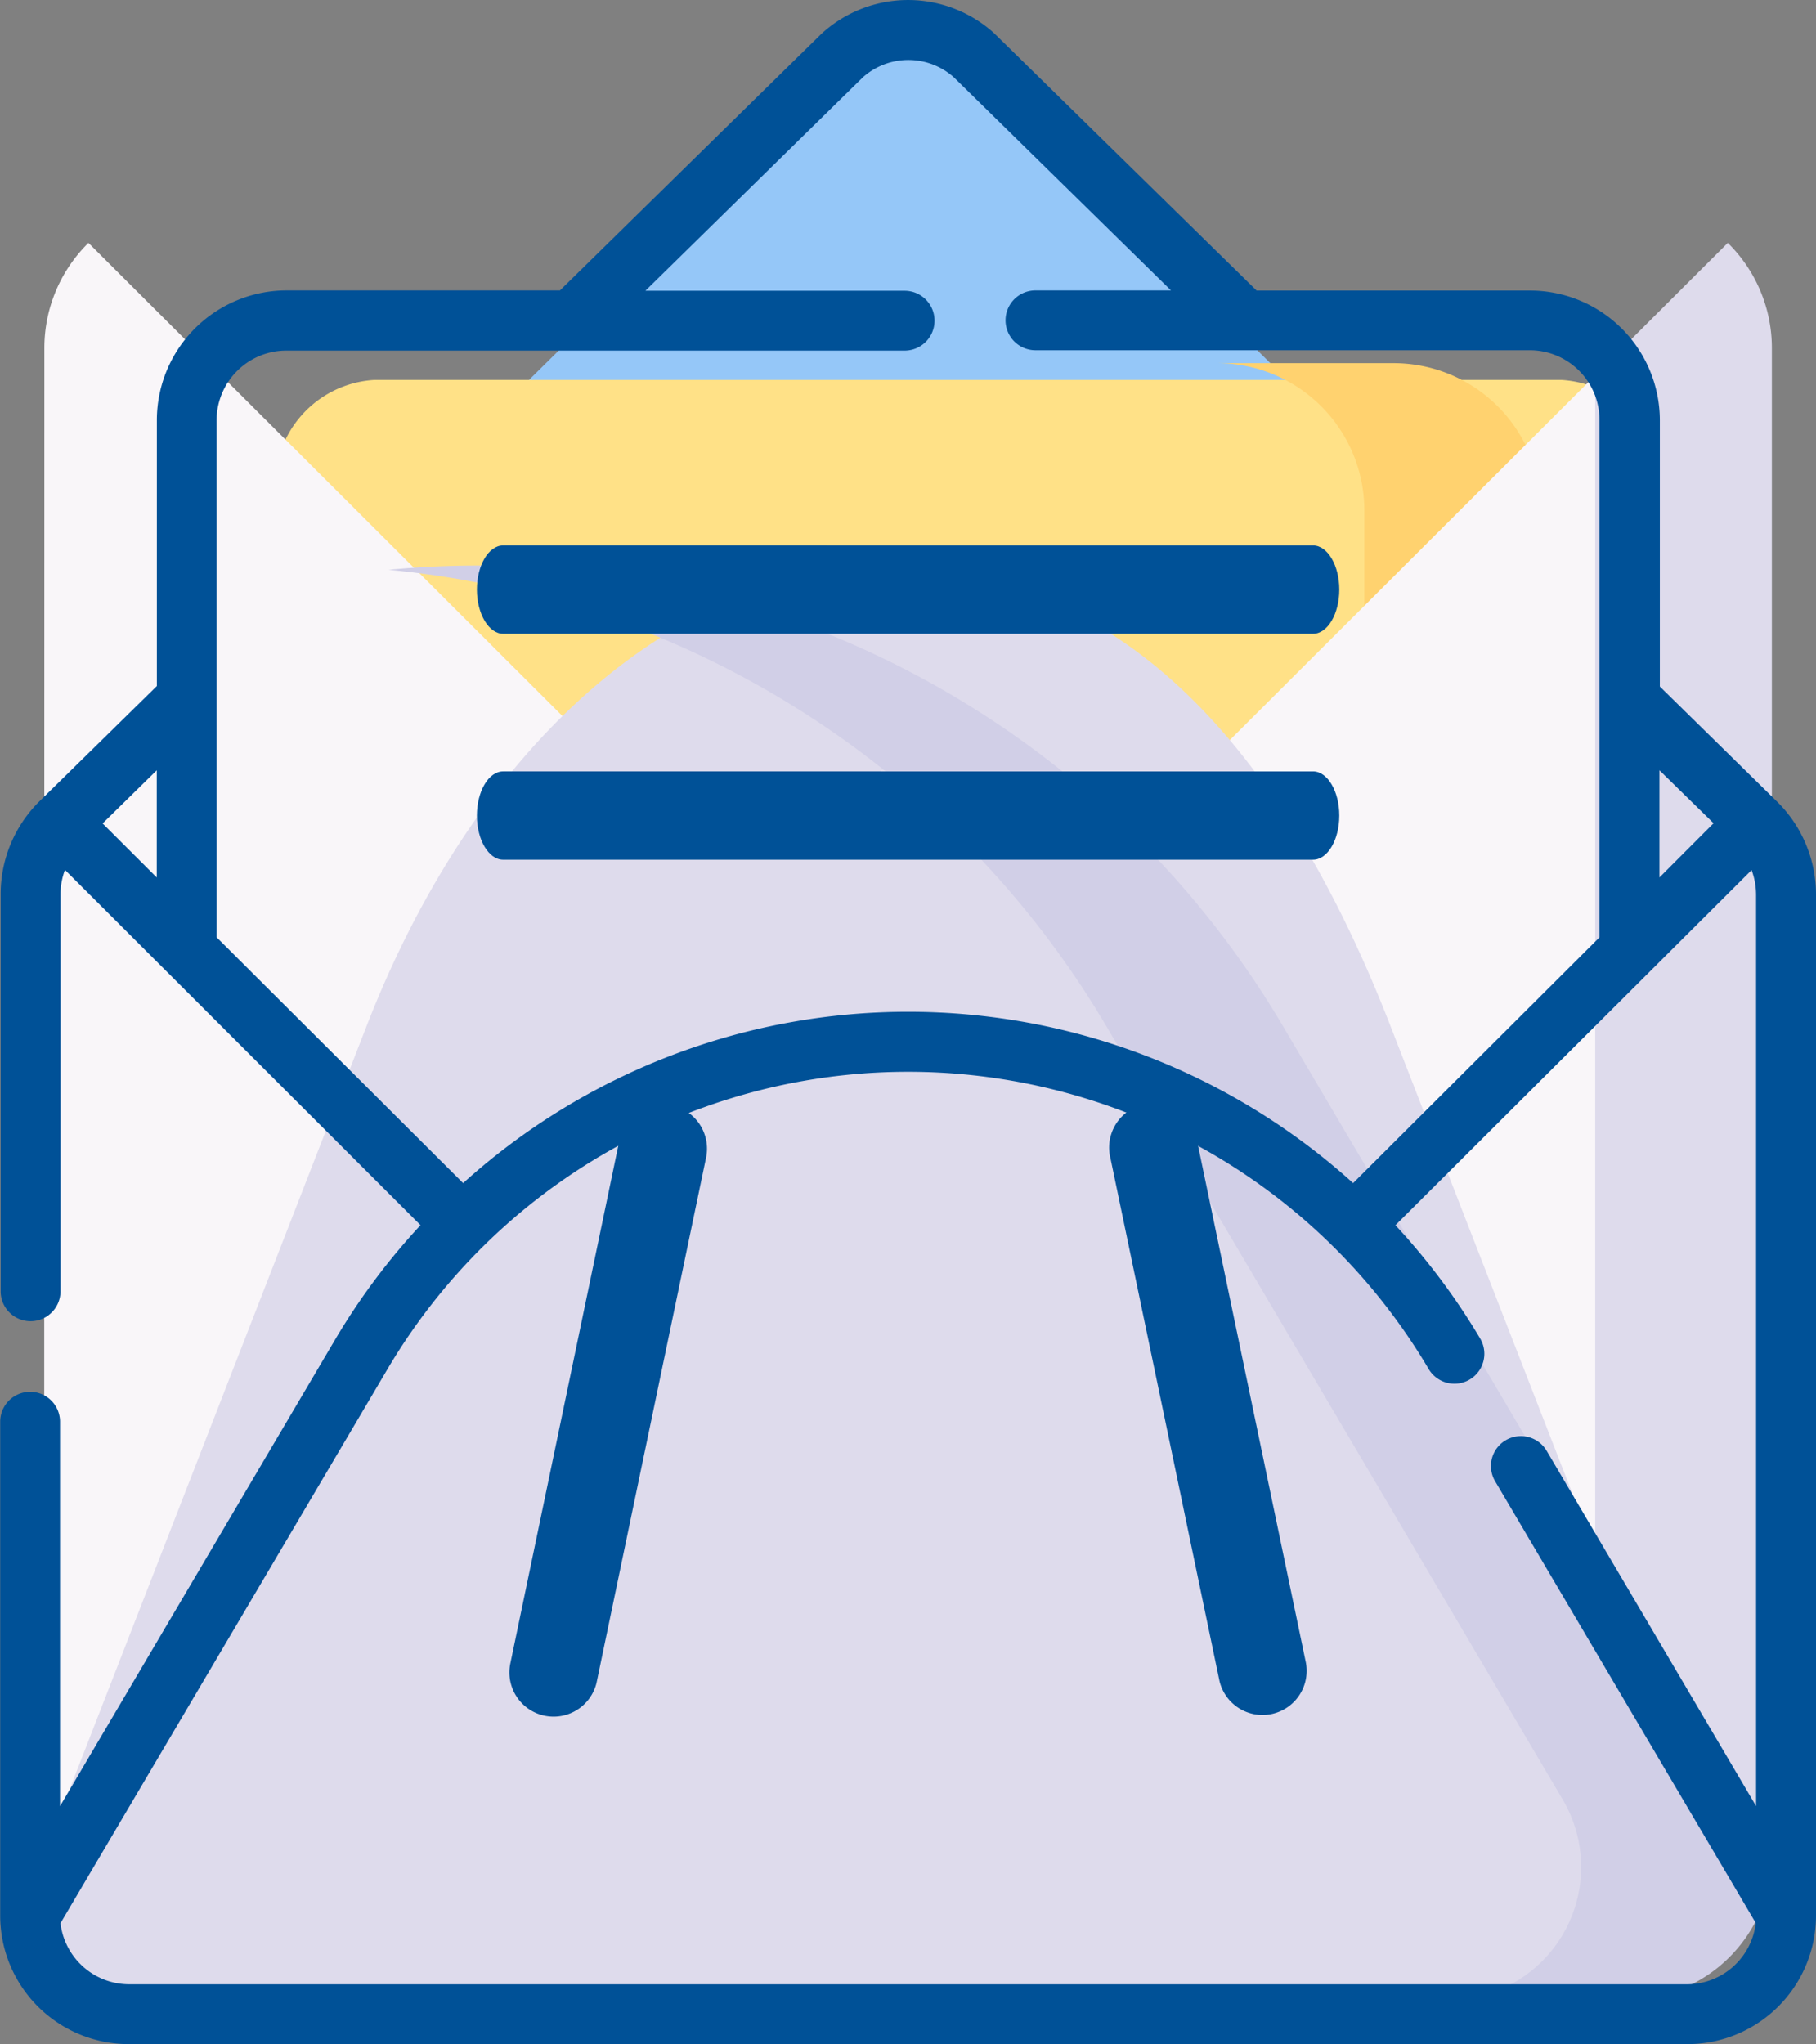<svg xmlns="http://www.w3.org/2000/svg" width="36.423" height="41" viewBox="0 0 36.423 41"><rect x="0" y="0" width="36.423" height="41" fill="#808080" stroke="none"/><defs><style>.a{fill:#95c7f8;}.b{fill:#ffe187;}.c{fill:#ffd26f;}.d{fill:#f9f6f9;}.e{fill:#dedbec;}.f{fill:#d1cfe7;}.g{fill:#005197;}</style></defs><g transform="translate(0.004 0)"><path class="a" d="M34.52,37.005A1.921,1.921,0,0,1,32.6,38.932H3.815A1.921,1.921,0,0,1,1.9,37.006h0V17.8c0-.524-.567-1.027-.2-1.394L16.924,1.387a1.91,1.91,0,0,1,2.574,0L34.715,16.4c.372.367-.2.87-.2,1.394Z"/><path class="b" d="M19.8,28.137c3.347,0,6.5-1.656,8.826.93l3.089-4.716L33.3,9.851a2.115,2.115,0,0,0-1.977-2.23H7.494a2.115,2.115,0,0,0-1.977,2.23V21.679l5.364,11.7C13.2,30.79,16.458,28.137,19.8,28.137Z"/><path class="c" d="M27.95,7.284H24.407a2.953,2.953,0,0,1,2.953,2.953h0V32.554L30.9,25.9V10.237A2.953,2.953,0,0,0,27.95,7.284Z"/><path class="d" d="M34.353,37.2c0,1.522-1.459,1.62-2.947,1.75L14.077,25.411,31.99,7.529c.566.555,2.659,1.125,2.659,1.918Z"/><path class="e" d="M35.534,6.979a2.955,2.955,0,0,0-.884-2.107L31.991,7.526V37.2a2.9,2.9,0,0,1-.585,1.75h.747c1.488-.13,3.381-.228,3.381-1.75Z"/><path class="d" d="M.882,37.2c0,1.522,3.026,1.318,4.514,1.448L22.343,25.408,1.77,4.872A2.954,2.954,0,0,0,.886,6.979Z"/><path class="e" d="M32.432,40.114c1.061,0,1.92-1.3,1.92-2.913l-6.47-16.628c-2.225-5.719-5.5-9.111-9.876-9.111a8.28,8.28,0,0,0-1.168-.034c-3.922.563-7.461,3.939-9.487,9.146L.882,37.2c0,1.609.86,2.913,1.92,2.913Z"/><path class="f" d="M25.723,20.573A18.767,18.767,0,0,0,9.561,11.344c-.6,0-1.186.029-1.772.085A18.766,18.766,0,0,1,22.18,20.574L31.33,36.08a2.666,2.666,0,0,1-2.1,4.029h3.393A2.913,2.913,0,0,0,35.536,37.2Z"/><path class="g" d="M10.087,12.712H26.332c.291,0,.526-.4.526-.886s-.236-.886-.526-.886H10.087c-.291,0-.526.4-.526.886S9.8,12.712,10.087,12.712Z"/><path class="g" d="M26.332,17.244c.291,0,.526-.4.526-.886s-.236-.886-.526-.886H10.087c-.291,0-.526.4-.526.886s.236.886.526.886Z"/><path class="g" d="M13.47,22.173a.885.885,0,0,0-1.048.686l-2.189,10.5a.886.886,0,0,0,1.724.408l.01-.046,2.189-10.495A.885.885,0,0,0,13.47,22.173Z"/><path class="g" d="M24,22.859a.886.886,0,0,0-1.744.317l.01.045,2.189,10.495a.886.886,0,0,0,1.734-.362Z"/><path class="g" d="M8.43,24.574a13.327,13.327,0,0,0-1.7,2.274L1.2,36.226v-7.71a.6.6,0,1,0-1.2,0v9.909A2.578,2.578,0,0,0,2.575,41H33.844a2.579,2.579,0,0,0,2.575-2.575V17.937a2.617,2.617,0,0,0-.772-1.85h0l-2.36-2.317V8.428a2.605,2.605,0,0,0-2.6-2.6H25.2L19.956.687,19.939.67a2.568,2.568,0,0,0-3.459,0l-.017.016L11.227,5.825H5.742a2.605,2.605,0,0,0-2.6,2.6V13.76L.782,16.077h0a2.618,2.618,0,0,0-.773,1.85V25.9a.6.6,0,1,0,1.2,0h0V17.937a1.407,1.407,0,0,1,.09-.489Zm25.935-8.062L33.279,17.6V15.45ZM3.14,17.6,2.054,16.516,3.14,15.45Zm1.2-9.168a1.4,1.4,0,0,1,1.4-1.4h12.4a.6.6,0,1,0,0-1.2h-5.2L17.3,1.553a1.369,1.369,0,0,1,1.829,0l4.353,4.272H20.764a.6.6,0,1,0,0,1.2h9.913a1.4,1.4,0,0,1,1.4,1.4h0V18.8L27.135,23.73a13.308,13.308,0,0,0-17.85,0L4.341,18.8Zm30.787,9.02a1.407,1.407,0,0,1,.09.489V36.225l-4.2-7.125a.6.6,0,0,0-1.034.61l5.228,8.861A1.39,1.39,0,0,1,33.844,39.8H2.575a1.39,1.39,0,0,1-1.366-1.225l6.56-11.116a12.123,12.123,0,0,1,20.881,0,.6.6,0,0,0,1.034-.61,13.327,13.327,0,0,0-1.7-2.274Z"/></g></svg>